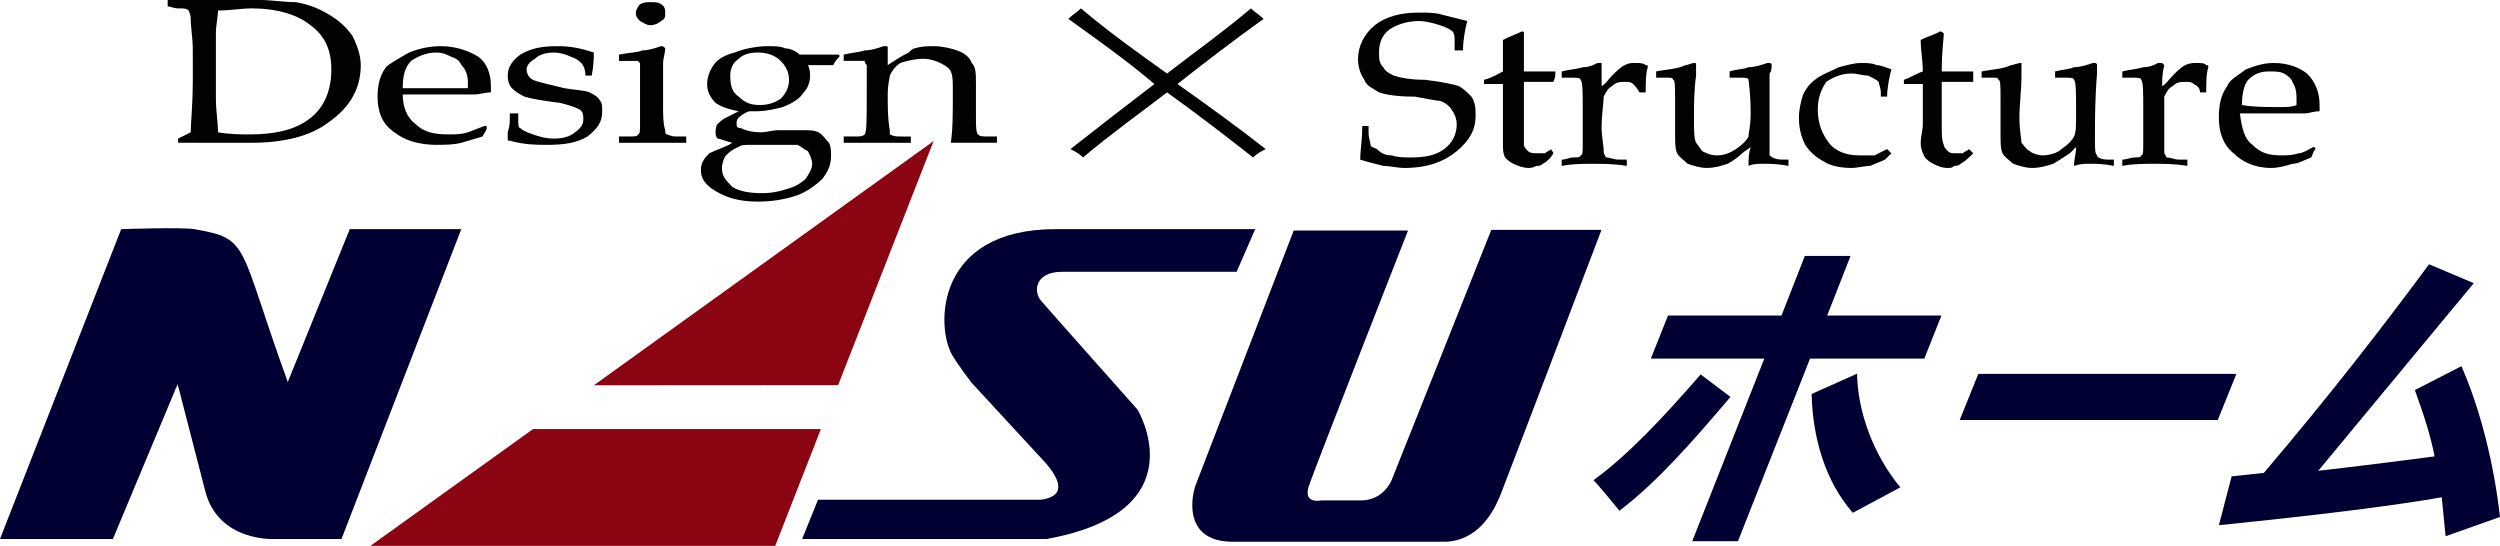 <?xml version="1.0" encoding="utf-8"?>
<!-- Generator: Adobe Illustrator 15.0.0, SVG Export Plug-In . SVG Version: 6.00 Build 0)  -->
<!DOCTYPE svg PUBLIC "-//W3C//DTD SVG 1.1//EN" "http://www.w3.org/Graphics/SVG/1.1/DTD/svg11.dtd">
<svg version="1.1" id="レイヤー_1" xmlns="http://www.w3.org/2000/svg" xmlns:xlink="http://www.w3.org/1999/xlink" x="0px"
	 y="0px" width="416.868px" height="91.019px" viewBox="0 0 416.868 91.019" enable-background="new 0 0 416.868 91.019"
	 xml:space="preserve">
<g>
	<g>
		<path fill="#000033" d="M34.213,81.84c2.178,8.605,11.593,8.033,11.593,8.033h11.138L76.918,38.21H58.321L47.988,63.697
			c-8.383-23.073-6.197-23.878-15.614-25.486c-2.037-0.35-12.167,0-12.167,0L0,89.874h18.827l10.792-25.83L34.213,81.84z"/>
		<polygon fill="#8A0412" points="99.022,64.244 155.677,23.516 139.756,64.217 		"/>
		<polygon fill="#8A0412" points="136.882,71.546 129.269,91.019 61.765,91.019 88.879,71.546 		"/>
		<path fill="#000033" d="M133.755,89.874l2.643-6.54h37.083c2.98-0.348,4.477-1.956,0.916-6.089l-12.398-13.433
			c0,0-2.2-2.859-3.216-4.595c-2.754-4.705-2.872-21.007,17.221-21.007h33.299l-3.104,7.116c0,0-24.798,0-29.161,0
			s-4.822,3.213-3.443,4.822c1.379,1.613,16.073,18.143,16.073,18.143S200,85.284,174.514,89.874H133.755z"/>
		<path fill="#000033" d="M215.726,38.439l-16.414,42.597c-0.92,2.865-1.394,9.295,6.201,9.295c0,0,33.638,0,34.668,0
			c1.033,0,6.774,0.578,10.104-8.033c3.394-8.774,16.761-43.972,16.761-43.972h-18.372l-16.645,41.79c0,0-1.262,3.218-4.937,3.328
			h-6.771c0,0-3.103,0.693-2.072-2.408c1.036-3.102,16.535-42.597,16.535-42.597H215.726z"/>
	</g>
	<g>
		<path fill="#000033" d="M316.873,81.261l-7.923,4.248c-4.59-5.278-6.688-12.412-6.866-19.814l7.571-3.386
			C309.765,68.686,312.393,75.868,316.873,81.261z M323.734,52.609l-2.86,7.182h-19.053l-12.023,30.456h-7.623l12.019-30.456
			h-18.919l2.862-7.182h18.922l3.89-9.927h7.624l-3.896,9.927H323.734z M283.578,62.435l4.974,3.754
			c-6.393,7.513-12.226,14.2-18.519,18.974c0,0-4.22-5.179-4.351-5.084C271.294,76.046,277.224,69.758,283.578,62.435z"/>
		<path fill="#000033" d="M372.911,62.34l-3.102,7.691h-43.031l3.104-7.691H372.911z"/>
		<path fill="#000033" d="M416.868,86.199l-9.069,3.217l-0.646-6.498c-7.407,1.314-19.825,2.902-37.159,4.653l2.127-8.144
			l5.37-0.573c11.288-13.27,20.136-24.763,27.549-34.789l7.455,3.154l-25.935,31.287c10.906-1.262,19.402-2.407,19.402-2.407
			c-0.691-3.502-1.638-6.462-3.294-11.057l7.771-3.984C413.584,68.234,415.858,77.303,416.868,86.199z"/>
	</g>
</g>
<path fill="#030203" d="M43.352,0c2.101,0,3.855,0.359,5.954,0.359c2.102,0.347,3.843,1.04,5.595,2.088
	c1.756,1.06,2.807,2.104,3.854,3.507c0.706,1.399,1.4,3.152,1.4,4.908c0,3.843-1.753,6.991-5.253,9.451
	c-3.148,2.447-7.694,3.493-12.946,3.493H29.702v-0.699c0.692-0.347,1.398-0.695,2.099-1.045c0-1.403,0.347-4.554,0.347-8.756V8.404
	c0-2.103-0.347-3.852-0.347-5.252c0-0.705-0.347-1.397-0.347-1.397c-0.354-0.356-0.702-0.356-1.752-0.356
	c-0.702,0-1.408-0.346-1.743-0.346V0H43.352 M108.466,0.359c0.705,0,1.399,0,1.758,0.347c0.702,0.347,0.702,1.049,0.702,1.395
	c0,0.706,0,1.052-0.702,1.407c-0.358,0.351-1.053,0.695-1.758,0.695c-0.702,0-1.048-0.345-1.74-0.695
	c-0.355-0.355-0.702-0.701-0.702-1.407c0-0.346,0.347-1.047,0.702-1.395C107.418,0.359,107.764,0.359,108.466,0.359 M41.955,1.398
	c-1.755,0-3.507,0.356-5.608,0.356C36.347,2.806,36,4.202,36,5.607v10.851c0,2.096,0.347,3.855,0.347,5.604
	c2.102,0.35,3.854,0.35,5.253,0.35c4.208,0,7.362-0.704,9.808-2.459c2.447-1.741,3.842-4.546,3.842-8.399
	c0-3.149-1.04-5.599-3.496-7.351C49.654,2.447,46.154,1.398,41.955,1.398 M128.073,7.699c1.052,0,2.101,0,2.807,0.36
	c0.693,0,1.755,0.344,2.446,1.046h6.301c0.347,0,0.347,0,0.347,0.347c-0.347,0.347-0.694,0.702-1.038,1.409h-4.215
	c0.359,0.691,0.359,1.396,0.359,1.743c0,1.05-0.359,2.1-1.053,2.802c-0.701,1.051-1.753,1.753-3.494,2.446
	c-1.408,0.359-2.807,0.702-4.56,0.702h-1.047c-1.054,0.353-1.746,1.055-1.746,1.055c-0.354,0.344-0.354,0.704-0.354,1.05
	c0,0.347,0,0.702,0.7,0.702c0.704,0.347,1.745,0.701,3.499,0.701c0.7,0,1.754-0.354,2.801-0.354h3.847c1.406,0,2.107,0,2.801,0.354
	c0.705,0.35,1.053,1.045,1.755,1.744c0.346,0.706,0.346,1.408,0.346,2.103c0,1.406-0.346,2.457-1.396,3.854
	c-1.052,1.051-2.459,2.099-4.199,2.793c-2.101,0.704-4.2,1.061-6.66,1.061c-3.14,0-5.248-0.701-6.993-1.755
	c-1.754-1.048-2.456-2.099-2.456-3.495c0-1.051,0.355-1.752,1.396-2.805c1.407-0.701,2.805-1.049,3.854-1.755
	c-1.396-0.344-2.102-0.699-2.446-0.699c-0.348-0.347-0.348-0.695-0.348-1.045c0-0.354,0-1.057,0.348-1.403
	c0.345-0.346,0.703-0.706,1.397-1.05l2.108-1.055c-1.762-0.343-2.803-0.702-3.854-1.394c-1.06-1.048-1.408-2.101-1.408-3.152
	c0-1.056,0.349-2.095,1.061-3.146c0.695-1.062,2.093-1.756,3.499-2.102C124.231,8.06,126.32,7.699,128.073,7.699 M147.68,7.699
	c0.346,0,0.346,0,0.346,0.36v2.802c1.049-0.707,2.102-1.409,3.508-2.102c0.348-0.356,0.693-0.701,1.048-0.701
	c1.053-0.36,2.101-0.36,3.153-0.36c1.395,0,2.801,0.36,3.841,0.705c1.059,0.356,2.102,1.049,2.459,2.099
	c0.701,0.705,0.701,1.754,0.701,3.505v5.252c0,1.745,0,2.802,0.349,3.151c0.345,0.349,0.706,0.349,1.745,0.349h1.405v1.046h-7.699
	c0.347-2.099,0.347-4.899,0.347-8.747c0-1.405,0-2.455-0.347-3.146c-0.354-0.706-1.061-1.051-1.753-1.41
	c-0.701-0.348-1.754-0.703-2.803-0.703c-1.398,0-2.805,0.355-3.853,0.703c-1.053,0.705-1.399,1.41-1.754,2.102
	c0,0.348-0.348,1.404-0.348,3.149c0,2.099,0,4.199,0.348,5.954v0.704c0.701,0.349,1.061,0.349,2.109,0.349h1.398v1.046h-11.194
	V22.76h1.741c1.052,0,1.4,0,1.754-0.349c0.348-0.35,0.348-2.803,0.348-7.005v-4.545c-0.348-0.359-0.348-0.707-0.348-0.707h-3.495
	V9.106c1.395-0.346,2.436-0.346,3.495-0.702c1.051,0,2.1-0.344,3.151-0.705H147.68z M110.224,7.699c0.346,0,0.346,0,0.702,0.36
	c0,0.701-0.356,1.74-0.356,2.443v7.35c0,1.408,0,2.806,0.356,3.855c0,0.354,0,0.704,0.346,0.704c0,0,0.694,0.349,1.399,0.349h1.752
	v1.046h-11.204V22.76h1.74c0.714,0,1.411,0,1.411-0.349c0.355,0,0.355-0.704,0.355-1.406V10.862c0-0.359,0-0.359-0.355-0.707h-3.151
	V9.106c1.74-0.346,3.151-0.346,3.854-0.702C108.121,8.404,109.171,8.06,110.224,7.699 M73.457,7.699c2.46,0,4.558,0.705,6.299,1.753
	c1.408,1.05,2.101,2.805,2.101,4.902v1.052c-1.046,0-1.752,0.347-2.793,0.347H67.156c0,2.099,0.706,3.855,2.102,4.905
	c1.405,1.403,3.152,1.753,5.599,1.753c1.061,0,2.101,0,3.158-0.35c1.049-0.354,1.741-0.701,2.796-1.057c0.354,0,0.354,0,0.354,0.355
	c0,0.347-0.354,0.701-0.702,1.399c-1.05,0.347-2.447,0.702-3.505,1.046c-1.4,0.348-2.796,0.348-4.194,0.348
	c-2.8,0-5.247-0.691-7.001-2.092c-2.099-1.403-2.805-3.508-2.805-5.95c0-1.757,0.346-3.508,1.397-4.905
	c0.702-0.705,2.102-1.408,3.854-2.447C69.963,8.06,71.716,7.699,73.457,7.699 M93.063,7.699c2.101,0,3.854,0.36,5.954,1.061
	c0,0.692,0,2.102-0.346,3.844h-1.053c0-1.051-0.354-1.743-0.702-2.102c-0.357-0.348-0.704-0.703-1.753-1.05
	c-0.692-0.347-1.752-0.692-2.792-0.692c-1.407,0-2.46,0.346-3.153,1.04c-0.7,0.355-1.406,1.062-1.406,1.753
	c0,0.704,0.346,1.399,1.052,1.753c0.7,0.349,2.447,0.702,5.249,1.398c2.1,0.355,3.506,0.355,4.2,0.702
	c0.704,0.347,1.399,0.706,1.753,1.408c0.349,0.346,0.349,1.038,0.349,1.74c0,1.759-0.702,2.807-2.447,4.206
	c-1.755,1.046-3.854,1.394-6.656,1.394c-1.747,0-3.846,0-6.301-0.691c-0.346,0-0.346,0-0.346-0.355v-1.045
	c0.346-1.057,0.346-1.749,0.346-2.453v-0.702h1.406v1.046c0,0.706,0,1.408,0.347,1.408c0.348,0.347,1.049,0.701,2.101,1.051
	c1.048,0.349,2.101,0.695,3.508,0.695c1.394,0,2.792-0.347,3.494-1.045c1.051-0.701,1.399-1.403,1.399-2.109
	c0-0.692,0-1.398-0.706-1.741c-0.693-0.359-1.74-0.703-3.147-1.051c-2.795-0.346-4.894-0.702-5.946-1.048
	c-0.702-0.358-1.407-0.706-2.099-1.408c-0.356-0.35-0.702-1.05-0.702-2.1c0-1.397,0.702-2.45,2.099-3.499
	C88.518,8.06,90.259,7.699,93.063,7.699 M126.32,8.76c-1.394,0-2.447,0.346-3.14,1.04c-1.06,0.703-1.408,1.753-1.408,2.805
	c0,1.75,0.349,2.802,1.408,3.508c1.051,1.048,2.092,1.396,3.486,1.396c1.406,0,2.458-0.348,3.507-1.05
	c0.706-0.704,1.399-1.753,1.399-3.152c0-1.393-0.693-2.444-1.399-3.151C129.125,9.106,127.726,8.76,126.32,8.76 M72.763,8.76
	c-1.753,0-3.161,0.692-4.207,1.395c-1.04,1.053-1.4,2.45-1.4,4.55h10.859v-1.05c0-1.05-0.357-2.102-1.058-2.793
	c-0.349-0.707-0.694-1.062-1.747-1.409C74.509,9.106,73.817,8.76,72.763,8.76 M125.272,24.154c-1.041,0-1.745,0-2.092,0.358
	c-1.06,0.348-1.762,1.049-2.108,1.396c-0.347,0.346-0.694,1.406-0.694,2.099c0,1.399,0.694,2.101,1.743,3.153
	c1.06,0.7,2.806,1.049,4.905,1.049c1.754,0,3.147-0.349,4.2-0.702c1.408-0.347,2.447-1.04,3.149-1.745
	c0.704-1.049,1.05-1.755,1.05-2.447c0-0.701-0.346-1.406-0.705-2.101c-0.693-0.354-1.047-0.702-1.74-1.061h-2.447H125.272z"/>
<path fill="#030203" d="M180.244,1.398c4.545,3.854,9.448,7.362,14.354,10.859c4.547-3.497,9.447-7.005,13.994-10.859
	c0.707,0.702,1.398,1.049,2.103,1.753c-4.895,3.508-9.45,7.003-14.356,10.856c4.906,3.5,9.81,6.997,14.714,10.852
	c-0.707,0.354-1.408,0.701-2.1,1.395c-4.907-3.843-9.461-7.348-14.354-10.848c-4.56,3.5-9.462,7.005-14.008,10.848
	c-0.706-0.693-1.4-1.04-2.101-1.395c4.901-3.854,9.447-7.352,14.009-10.852c-4.562-3.854-9.462-7.349-14.355-10.856
	C178.835,2.447,179.538,2.1,180.244,1.398"/>
<path fill="#030203" d="M236.601,2.1c1.398,0,2.805,0,3.856,0.347c1.396,0.359,2.791,0.705,4.197,1.06
	c-0.347,1.401-0.701,3.153-0.701,4.897h-1.398V7.005c0-0.705,0-1.398-0.348-1.753c-0.354-0.344-1.046-0.7-2.108-1.05
	c-1.04-0.345-2.447-0.695-3.498-0.695c-2.101,0-3.854,0.695-4.902,1.401c-1.398,1.046-1.746,2.446-1.746,3.853
	c0,1.04,0,1.743,0.707,2.447c0.345,0.706,1.039,1.05,1.743,1.397c1.052,0.348,2.802,0.702,5.249,0.702
	c2.806,0.349,4.556,0.702,5.597,1.049c0.705,0.35,1.406,1.052,2.113,1.757c0.691,1.048,0.691,2.099,0.691,3.148
	c0,2.447-1.051,4.202-3.151,5.954c-2.104,1.745-4.902,2.793-8.748,2.793c-1.047,0-2.455-0.346-3.494-0.346
	c-1.406-0.347-2.805-0.702-3.854-1.048c0-1.399,0.345-3.151,0.345-5.608h1.051v1.057c0,1.045,0.345,1.744,0.345,2.092
	c0,0.358,0.36,0.358,1.055,0.706c0.699,0.701,1.403,1.049,2.452,1.049c1.054,0.346,2.101,0.346,3.151,0.346
	c2.447,0,4.201-0.346,5.594-1.395c1.409-1.054,2.104-2.448,2.104-4.201c0-0.706-0.347-1.752-0.694-2.104
	c-0.354-0.702-1.046-1.394-2.108-1.74c-0.693,0-2.1-0.356-4.192-0.702c-3.159,0-4.902-0.358-5.954-0.706
	c-1.046-0.702-2.098-1.052-2.455-2.101c-0.691-1.049-1.052-2.099-1.052-3.506c0-2.101,1.052-4.193,2.808-5.598
	C231.004,2.806,233.455,2.1,236.601,2.1 M253.758,5.252c0.35,0,0.35,0,0.35,0.355v6.306h5.247c0,0.691,0,1.04-0.345,1.742h-4.902
	v10.499c0,0.358,0.347,0.706,0.702,1.061c0.347,0.347,1.051,0.347,1.745,0.347h1.06c0.347-0.347,0.693-0.347,1.049-0.701
	c0,0.354,0.347,0.354,0.347,0.701c-0.347,0.693-1.049,1.398-1.753,1.754c-0.35,0.347-0.702,0.347-1.049,0.347
	c-0.694,0.346-1.052,0.346-1.398,0.346c-0.702,0-1.757-0.346-2.445-0.692c-0.704-0.355-1.062-0.701-1.409-1.061
	c-0.347-0.693-0.347-1.395-0.347-2.448v-9.798h-3.149v-0.702c1.396-0.354,2.447-1.049,3.149-1.393V6.66
	C252.007,5.954,253.053,5.607,253.758,5.252 M323.426,5.252c0.354,0,0.354,0,0.701,0.355c0,0.694-0.347,2.797-0.347,6.306h5.252
	v1.742h-5.252v7.004c0,1.753,0,2.804,0.347,3.495c0,0.358,0.345,0.706,0.691,1.061c0.355,0.347,0.707,0.347,1.409,0.347h1.052
	c0.344-0.347,0.691-0.347,1.049-0.701l0.704,0.701c-0.704,0.693-1.409,1.398-2.1,1.754c-0.36,0.347-0.705,0.347-1.055,0.347
	c-0.353,0.346-0.704,0.346-1.06,0.346c-1.038,0-1.74-0.346-2.444-0.692c-0.707-0.355-1.054-0.701-1.401-1.061
	c-0.347-0.693-0.699-1.395-0.699-2.448c0-1.046,0.353-2.099,0.353-3.147v-6.65h-3.159v-0.702c1.051-0.354,2.105-1.049,3.159-1.393
	c0-1.758-0.353-3.509-0.353-5.253C321.667,5.954,323.079,5.607,323.426,5.252 M266.708,10.503h0.357v3.852
	c0.693-0.347,1.051-1.049,1.742-1.75c0.702-0.691,1.409-1.397,2.101-1.743c0.702-0.359,1.049-0.359,1.756-0.359
	c0.699,0,1.394,0,1.753,0.359c0.345,0,0.345,0,0.345,0.346c-0.345,1.05-0.345,2.447-0.345,4.199h-1.054
	c-0.353-0.702-0.699-1.052-1.046-1.398c-0.36-0.354-0.707-0.354-1.409-0.354c-0.691,0-1.398,0-2.101,0.7
	c-0.691,0.35-1.049,1.052-1.396,1.757c0,1.048-0.347,2.794-0.347,5.249c0,1.399,0.347,2.793,0.347,3.854
	c0,0.694,0.347,0.694,0.347,1.04c0.705,0,1.404,0.359,2.098,0.359h1.409v1.048c-2.103-0.347-3.854-0.347-5.609-0.347
	c-1.74,0-3.494,0-5.247,0.347v-1.048c0.702,0,1.394-0.359,1.753-0.359c0.702,0,1.396,0,1.396-0.346c0.357,0,0.357-0.694,0.357-1.755
	v-5.942c0-2.805,0-4.557-0.357-4.905c0-0.354-0.694-0.354-1.396-0.354h-1.753v-1.04c1.394-0.36,2.455-0.36,3.507-0.706
	c1.041,0,1.74-0.346,2.444-0.705H266.708z M360.188,10.503h0.347l0.348,0.359c-0.348,1.396-0.348,2.444-0.348,3.493
	c0.699-0.347,1.049-1.049,1.757-1.75c0.69-0.691,1.39-1.397,2.098-1.743c0.691-0.359,1.396-0.359,1.74-0.359
	c1.062,0,1.406,0,1.756,0.359c0.347,0,0.347,0,0.347,0.346c-0.347,1.05-0.347,2.447-0.347,4.199h-1.049
	c0-0.702-0.348-1.052-1.052-1.398c-0.347-0.354-0.704-0.354-1.396-0.354c-0.708,0-1.407,0-2.098,0.7
	c-0.708,0.35-1.058,1.052-1.409,1.757v9.102c0,0.694,0.352,0.694,0.352,1.04c0.708,0,1.401,0.359,2.104,0.359h1.401v1.048
	c-2.104-0.347-3.856-0.347-5.603-0.347c-1.756,0-3.506,0-5.249,0.347v-1.048c0.696,0,1.396-0.359,2.101-0.359
	c0.347,0,1.049,0,1.049-0.346c0.344,0,0.344-0.694,0.344-1.755v-5.942c0-2.805,0-4.557-0.344-4.905c0-0.354-0.702-0.354-1.406-0.354
	h-1.743v-1.04c1.396-0.36,2.447-0.36,3.493-0.706c1.055,0,1.756-0.346,2.447-0.705H360.188z M282.468,10.503
	c0.348,0,0.348,0,0.348,0.359v1.743c-0.348,2.455-0.348,4.904-0.348,7.004c0,2.099,0,3.498,0.348,4.197
	c0.347,0.348,0.693,1.054,1.051,1.408c0.705,0.347,1.398,0.694,2.445,0.694c1.051,0,2.1-0.348,3.154-1.049
	c1.046-0.706,1.751-1.397,2.098-2.1c0-0.698,0.354-1.755,0.354-3.854c0-3.5-0.354-5.252-0.354-5.601
	c0-0.354-0.694-0.354-1.756-0.354h-1.396v-1.04c1.055-0.36,2.458-0.36,3.152-0.706c1.049,0,2.098-0.346,3.149-0.705h0.357
	c0,0,0.347,0,0.347,0.359c0,0.346,0,1.051-0.347,1.396v13.651c0.347,0.346,1.051,0.705,2.1,0.705h1.049v1.048
	c-1.756-0.347-3.148-0.347-4.2-0.347c-0.699,0-1.753,0-2.455,0.347c0-1.048,0-2.101,0.354-3.149
	c-0.354,0.348-1.049,0.702-1.406,1.049c-0.704,0.693-1.742,1.398-2.447,1.754c-1.049,0.347-2.101,0.692-3.493,0.692
	c-1.063,0-2.104-0.346-3.16-0.692c-0.693-0.701-1.398-1.061-1.745-1.754c-0.35-0.701-0.35-1.755-0.35-3.499v-5.604
	c0-2.103,0-3.152-0.354-3.152c0-0.354-0.348-0.354-1.052-0.354h-1.751v-1.04c1.751-0.36,3.507-0.36,4.902-1.051
	C281.412,10.862,282.111,10.503,282.468,10.503 M337.074,10.503v2.102c0,2.455-0.344,4.904-0.344,7.004
	c0,2.099,0.344,3.498,0.344,4.197c0.36,0.348,0.705,1.054,1.407,1.408c0.347,0.347,1.398,0.694,2.1,0.694
	c1.052,0,2.447-0.348,3.152-1.049c1.049-0.706,1.756-1.397,2.103-2.1c0.345-0.698,0.345-1.755,0.345-3.854
	c0-3.5,0-5.252-0.345-5.601c0-0.354-0.704-0.354-1.756-0.354h-1.398v-1.04c1.398-0.36,2.45-0.36,3.154-0.706
	c1.046,0,2.098-0.346,3.149-0.705h0.342c0,0,0.347,0,0.347,0.359v1.396c-0.347,4.201-0.347,7.695-0.347,10.85
	c0,1.753,0,2.454,0.347,2.802c0,0.346,0.707,0.705,1.756,0.705h1.052v1.048c-1.746-0.347-2.808-0.347-4.201-0.347
	c-0.704,0-1.398,0-2.444,0.347c0-1.048,0.345-2.101,0.345-3.149c-0.345,0.348-0.691,0.702-1.049,1.049
	c-1.052,0.693-2.104,1.398-2.803,1.754c-1.054,0.347-2.103,0.692-3.501,0.692c-1.049,0-2.098-0.346-3.149-0.692
	c-0.704-0.701-1.398-1.061-1.753-1.754c-0.345-0.701-0.345-1.755-0.345-3.499v-5.604c0-2.103,0-3.152-0.36-3.152
	c0-0.354-0.344-0.354-1.038-0.354h-1.756v-1.04c1.756-0.36,3.499-0.36,4.905-1.051C335.678,10.862,336.383,10.503,337.074,10.503
	 M310.474,10.503c0.694,0,1.746,0,2.445,0.359c0.704,0,1.401,0.346,2.46,0.691c-0.359,1.399-0.704,3.151-0.704,4.559h-1.052v-0.706
	c0-0.702-0.357-1.398-0.357-1.752c-0.347-0.349-1.046-0.702-1.753-1.05c-1.039,0-1.743-0.347-2.795-0.347
	c-1.75,0-3.146,0.695-4.197,1.397c-0.702,1.05-1.409,2.458-1.409,4.557c0,2.447,0.707,4.2,2.116,5.942
	c1.393,1.407,3.139,1.755,4.892,1.755h2.452c0.694-0.348,1.401-0.694,2.104-1.049c0.345,0.354,0.345,0.354,0.704,0.701l-1.059,1.053
	c-0.697,0.346-1.749,0.701-2.448,1.048c-1.051,0-2.103,0.346-3.154,0.346c-1.75,0-3.49-0.346-4.547-1.048
	c-1.404-0.705-2.453-1.745-3.157-2.806c-0.697-1.394-1.049-2.793-1.049-4.545c0-1.397,0.352-2.794,0.701-3.855
	c0.707-1.399,1.406-2.099,2.445-2.801c1.06-0.695,2.116-1.04,3.509-1.745C308.019,10.862,309.066,10.503,310.474,10.503
	 M379.088,10.503c2.447,0,4.2,0.705,5.597,1.754c1.409,1.397,2.1,3.149,2.1,5.251v1.046c-1.049,0-1.742,0.353-2.444,0.353h-10.849
	c0.345,2.454,0.694,4.2,2.101,5.247c1.396,1.407,2.794,1.755,4.895,1.755c0.704,0,1.753,0,2.802-0.348
	c0.702,0,1.754-0.701,2.447-1.049c0,0,0.358,0,0.358,0.348c-0.358,0.354-0.358,0.701-0.705,1.395
	c-1.049,0.359-2.101,1.061-3.149,1.061c-1.049,0.347-2.455,0.692-3.493,0.692c-2.808,0-4.91-1.048-6.301-2.446
	c-1.756-1.407-2.463-3.499-2.463-5.952c0-2.101,0.359-3.855,1.398-5.254c0.357-1.049,1.753-1.75,3.148-2.802
	C376.284,10.862,377.69,10.503,379.088,10.503 M378.386,11.913c-1.398,0-2.447,0.344-3.493,1.393
	c-0.707,0.702-1.057,2.448-1.057,4.202c1.756,0.344,4.203,0.344,6.301,0.344c1.054,0,2.103,0,2.805-0.344v-0.694
	c0-1.061,0-2.11-0.702-3.16c0-0.349-0.704-1.05-1.396-1.397C380.137,11.913,379.435,11.913,378.386,11.913"/>
</svg>
